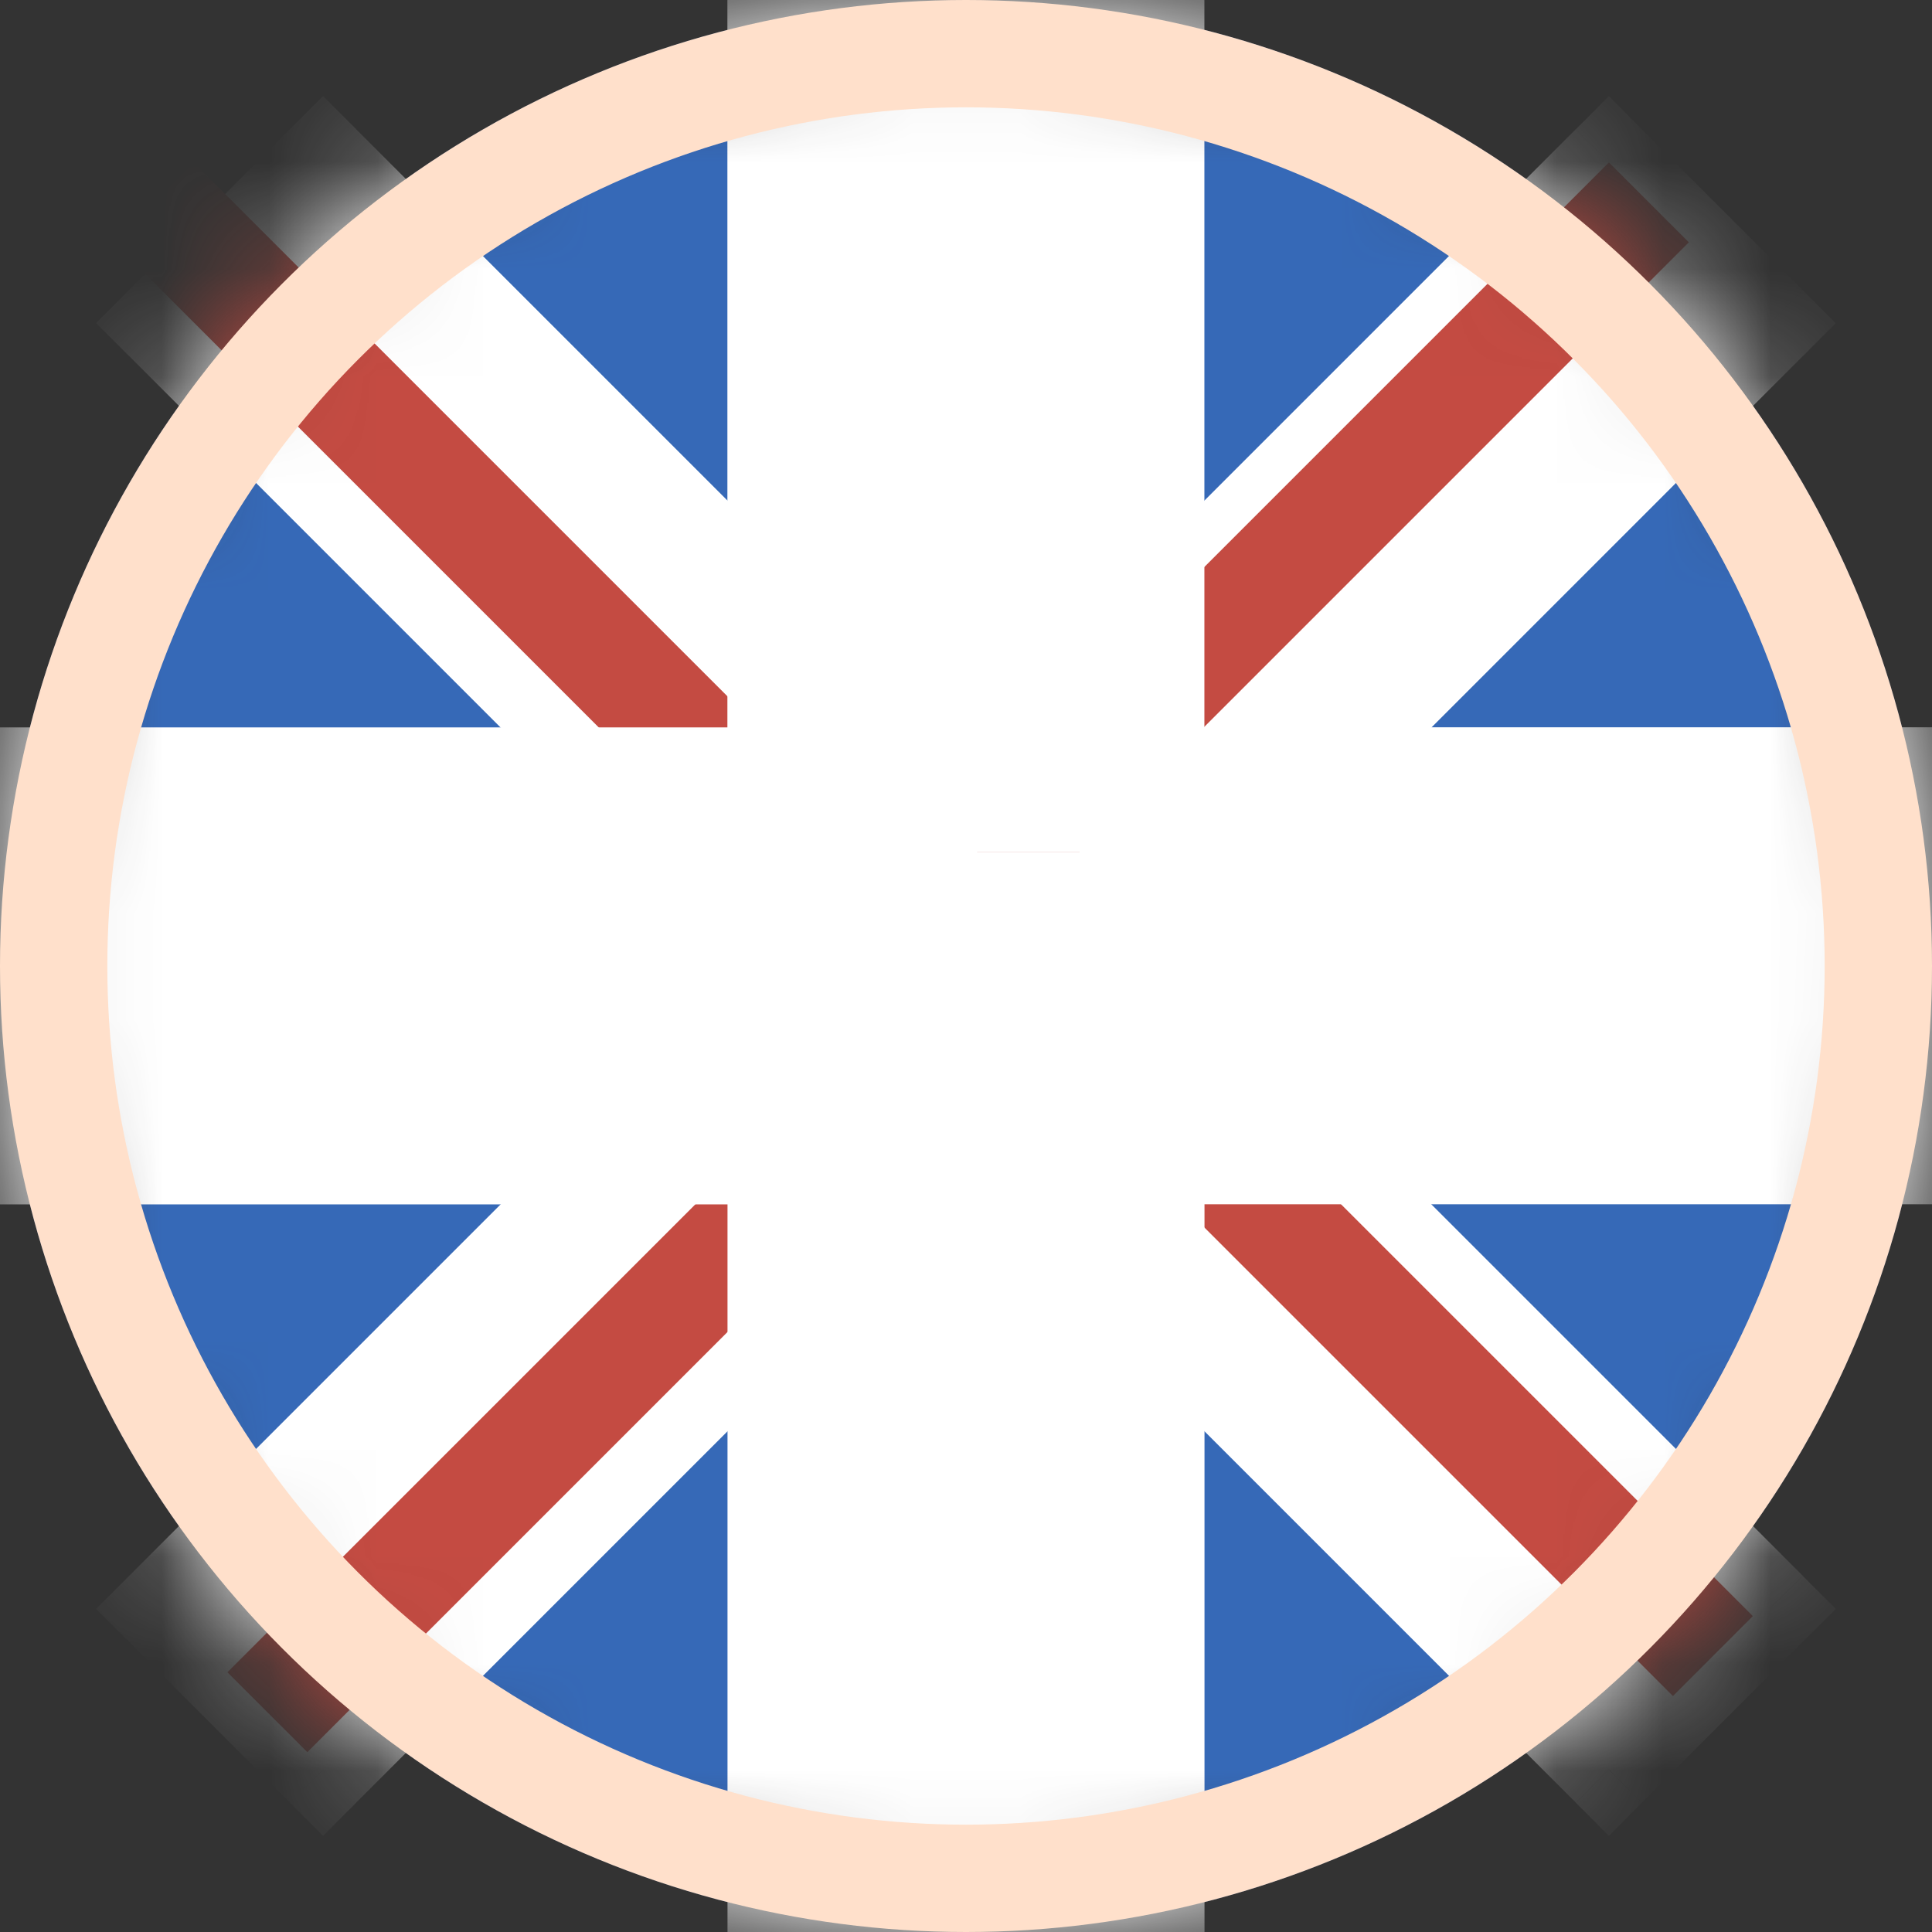<?xml version="1.0" encoding="UTF-8"?>
<svg fill="none" viewBox="0 0 18 18" xmlns="http://www.w3.org/2000/svg">
<rect x="0" y="0" width="18" height="18" fill="#333333" stroke="none"/>
<mask id="c" x="0" y="0" width="18" height="18" mask-type="alpha" maskUnits="userSpaceOnUse">
<circle cx="9" cy="9" r="9" fill="#3669B7"/>
</mask>
<g mask="url(#c)">
<circle cx="9" cy="9" r="9" fill="#3669B7"/>
<mask id="b" x="-5.85" y="-5.89" width="29.698" height="29.698" fill="black" maskUnits="userSpaceOnUse">
<rect x="-5.85" y="-5.89" width="29.698" height="29.698" fill="#fff"/>
<path d="m16.486 3.011-1.497-1.497-5.989 5.989-5.99-5.99-1.497 1.497 5.99 5.99-5.99 5.99 1.497 1.497 5.99-5.99 5.989 5.99 1.497-1.497-5.989-5.99 5.989-5.989z" clip-rule="evenodd" fill-rule="evenodd"/>
</mask>
<path d="m16.486 3.011-1.497-1.497-5.989 5.989-5.99-5.99-1.497 1.497 5.99 5.99-5.99 5.99 1.497 1.497 5.99-5.99 5.989 5.99 1.497-1.497-5.989-5.99 5.989-5.989z" clip-rule="evenodd" fill="#fff" fill-rule="evenodd"/>
<path d="m14.989 1.514 0.309-0.309-0.309-0.309-0.308 0.309 0.308 0.309zm1.497 1.497 0.309 0.309 0.308-0.309-0.308-0.309-0.309 0.309zm-7.486 4.492-0.309 0.309 0.309 0.309 0.309-0.309-0.309-0.309zm-5.99-5.99 0.309-0.309-0.309-0.309-0.309 0.309 0.309 0.309zm-1.497 1.497-0.309-0.309-0.309 0.309 0.309 0.309 0.309-0.309zm5.99 5.99 0.309 0.309 0.309-0.309-0.309-0.309-0.309 0.309zm-5.99 5.99-0.309-0.309-0.309 0.309 0.309 0.308 0.309-0.308zm1.497 1.497-0.309 0.308 0.309 0.309 0.309-0.309-0.309-0.308zm5.99-5.99 0.309-0.308-0.309-0.309-0.309 0.309 0.309 0.308zm5.989 5.99-0.308 0.308 0.308 0.309 0.309-0.309-0.309-0.308zm1.497-1.497 0.309 0.308 0.309-0.308-0.309-0.309-0.309 0.309zm-5.989-5.99-0.308-0.309-0.309 0.309 0.309 0.309 0.308-0.309zm4.183-7.178 1.497 1.497 0.617-0.617-1.497-1.497-0.617 0.617zm-5.372 5.989 5.989-5.989-0.617-0.617-5.989 5.989 0.617 0.617zm-6.607-5.99 5.99 5.99 0.617-0.617-5.99-5.99-0.617 0.617zm-0.88 1.497 1.497-1.497-0.617-0.617-1.497 1.497 0.617 0.617zm5.99 5.373-5.99-5.99-0.617 0.617 5.99 5.99 0.617-0.617zm-5.99 6.607 5.99-5.99-0.617-0.617-5.99 5.99 0.617 0.617zm1.497 0.88-1.497-1.497-0.617 0.617 1.497 1.497 0.617-0.617zm5.373-5.99-5.99 5.99 0.617 0.617 5.99-5.99-0.617-0.617zm6.607 5.989-5.989-5.989-0.617 0.617 5.989 5.989 0.617-0.617zm0.88-1.497-1.497 1.497 0.617 0.617 1.497-1.497-0.617-0.617zm-5.989-5.372 5.989 5.989 0.617-0.617-5.989-5.989-0.617 0.617zm5.989-6.606-5.989 5.989 0.617 0.617 5.989-5.989-0.617-0.617z" fill="#fff" mask="url(#b)"/>
<rect transform="matrix(.707 .707 -.707 .707 14.99 1.513)" width="1.053" height="8.559" fill="#C44B42"/>
<rect transform="matrix(.707 .707 -.707 .707 8.17 9.529)" width="1.053" height="8.559" fill="#C44B42"/>
<rect transform="matrix(-.707 .707 -.707 -.707 8.336 8.046)" width="1.053" height="9.239" fill="#C44B42"/>
<rect transform="rotate(135 16.331 15.057)" x="16.331" y="15.057" width="1.053" height="8.565" fill="#C44B42"/>
<mask id="a" x="-2.53" y="-2.53" width="23" height="23" fill="black" maskUnits="userSpaceOnUse">
<rect x="-2.53" y="-2.53" width="23" height="23" fill="#fff"/>
<path d="m10.058-0.53h-2.118v8.47h-8.47v2.118h8.47v8.471h2.118v-8.471h8.471v-2.118h-8.471v-8.47z" clip-rule="evenodd" fill-rule="evenodd"/>
</mask>
<path d="m10.058-0.53h-2.118v8.47h-8.47v2.118h8.47v8.471h2.118v-8.471h8.471v-2.118h-8.471v-8.47z" clip-rule="evenodd" fill="#C44B42" fill-rule="evenodd"/>
<path d="m7.94-0.53v-1.164h-1.164v1.164h1.164zm2.118 0h1.164v-1.164h-1.164v1.164zm-2.118 8.47v1.164h1.164v-1.164h-1.164zm-8.47 0v-1.164h-1.164v1.164h1.164zm0 2.118h-1.164v1.164h1.164v-1.164zm8.47 0h1.164v-1.164h-1.164v1.164zm0 8.471h-1.164v1.164h1.164v-1.164zm2.118 0v1.164h1.164v-1.164h-1.164zm0-8.471v-1.164h-1.164v1.164h1.164zm8.471 0v1.164h1.164v-1.164h-1.164zm0-2.118h1.164v-1.164h-1.164v1.164zm-8.471 0h-1.164v1.164h1.164v-1.164zm-2.118-7.307h2.118v-2.327h-2.118v2.327zm1.164 7.307v-8.47h-2.327v8.47h2.327zm-9.634 1.164h8.47v-2.327h-8.47v2.327zm1.164 0.954v-2.118h-2.327v2.118h2.327zm7.307-1.164h-8.47v2.327h8.47v-2.327zm1.164 9.634v-8.471h-2.327v8.471h2.327zm0.954-1.164h-2.118v2.327h2.118v-2.327zm-1.164-7.307v8.471h2.327v-8.471h-2.327zm9.634-1.164h-8.471v2.327h8.471v-2.327zm-1.164-0.954v2.118h2.327v-2.118h-2.327zm-7.307 1.164h8.471v-2.327h-8.471v2.327zm-1.164-9.634v8.47h2.327v-8.47h-2.327z" fill="#fff" mask="url(#a)"/>
</g>
<circle cx="9" cy="9" r="8.5" stroke="#FFE0CB"/>
</svg>
